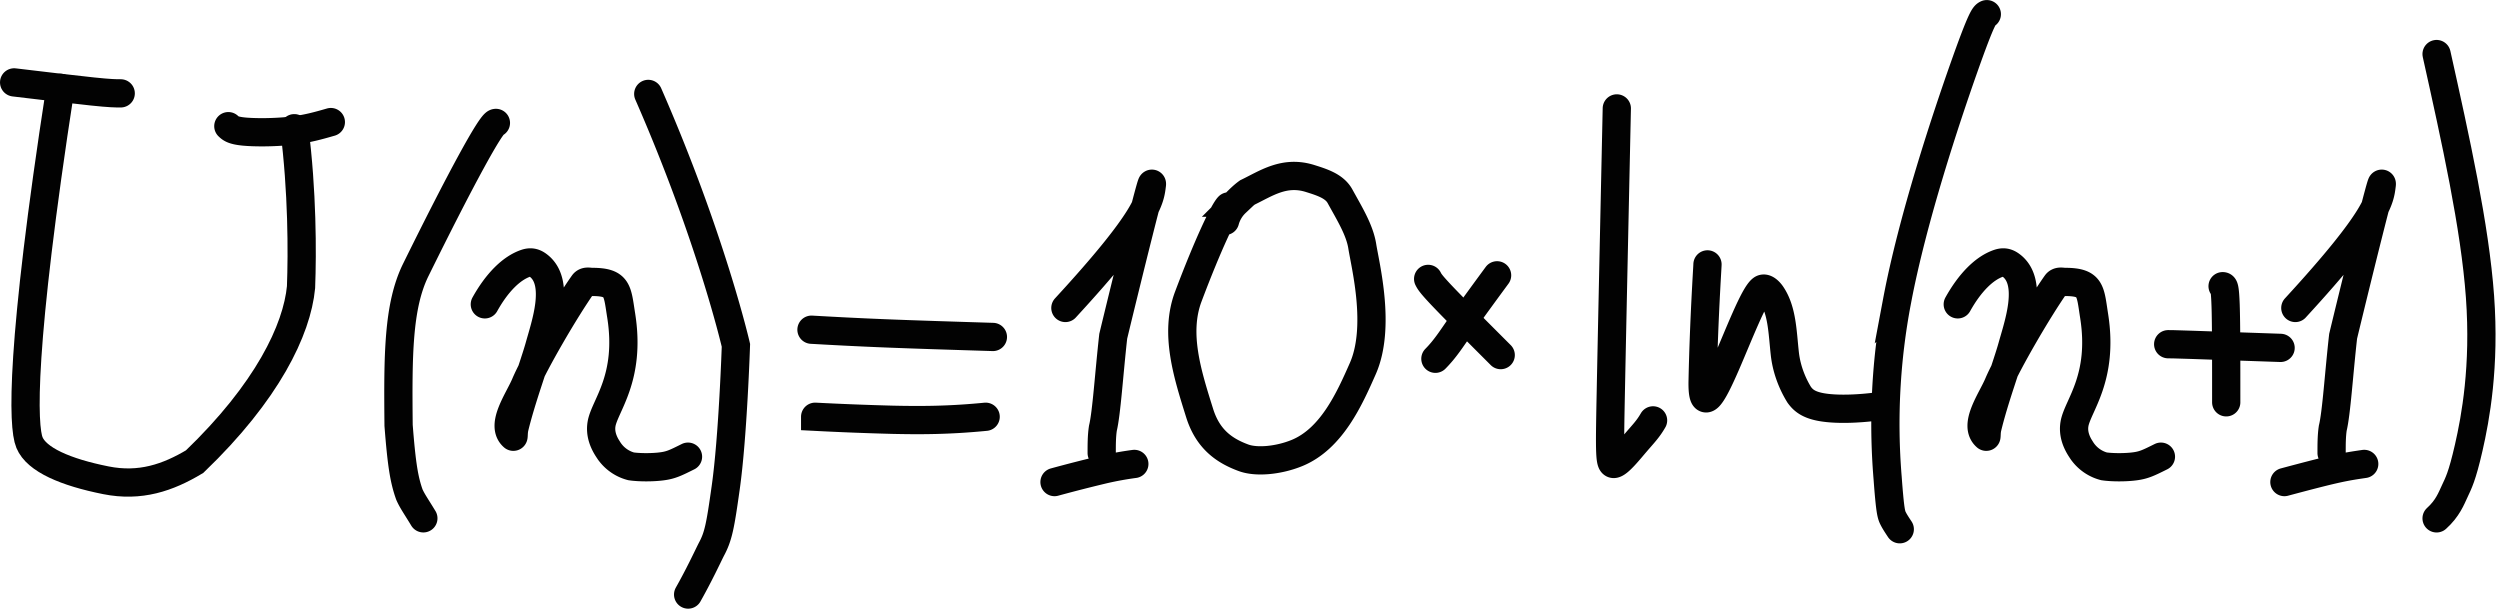 <svg xmlns="http://www.w3.org/2000/svg" width="531" height="130" fill="none" viewBox="0 0 531 130"><path stroke="#020202" stroke-linecap="round" stroke-width="6" d="M3 17.5c6.4.76 12.8 1.53 16.64 1.93s4.9.4 6 .4"/><path stroke="#020202" stroke-linecap="round" stroke-width="6" d="M12.83 18.66c-8.56 55.3-8 71.93-6.57 75.34 1.51 3.65 7.67 6.3 16.22 8.01 7.3 1.46 13.17-.55 18.86-3.96C56.77 83.24 63.07 70.06 63.94 61c.28-7.37.28-20.37-1.43-33.77"/><path stroke="#020202" stroke-linecap="round" stroke-width="6" d="M48.5 26.8c.48.46.96.91 3.28 1.14s6.47.22 9.88-.15 5.98-1.1 8.61-1.86m35.06.18c-1.02 0-7.64 12.2-17.01 31.2-3.8 7.7-3.8 18.28-3.66 33.04.64 8.18 1.15 11.5 2.3 14.71.64 1.43 1.4 2.45 2.96 5.03m47.77-90.14c13.37 30.54 18.62 53.4 18.62 53.4s-.64 19.45-2.17 30.24c-1.15 8.16-1.55 10.35-3.08 13.16-1.02 2.05-2.55 5.35-4.9 9.53m26.2-56.25c4.58.26 9.16.51 15.58.77s14.57.51 22.95.77m-37.75 16.95a639 639 0 0 0 16.48.64c5.8.13 11.9.13 19.73-.64m16.94-23.11c17.73-19.25 17.98-23.09 18.37-26.18.32-2.59-5.24 19.88-8.21 32.19-.9 8.08-1.42 16.32-2.19 19.52-.26 1.68-.26 3.46-.26 5.29m-10.02 6.16a332 332 0 0 1 10.49-2.68 71 71 0 0 1 6.46-1.17m246.6-33.13c17.71-19.26 17.97-23.1 18.35-26.18.33-2.59-5.23 19.87-8.2 32.19-.91 8.08-1.42 16.32-2.2 19.52-.25 1.67-.25 3.45-.25 5.29m-10.02 6.16c3.82-1.02 7.63-2.03 10.48-2.68s4.64-.9 6.47-1.17m-241.2-54.7c-1 1.01-4.33 7.9-8.57 19.17-2.94 7.83-.17 16.47 2.4 24.68 1.71 5.5 5.14 8.01 9.35 9.55 2.81 1.03 7.52.53 11.28-1 7.4-3 11.21-11.53 14.04-17.95 3.88-8.81.54-21.84-.11-25.97-.55-3.49-2.7-6.93-4.74-10.65-1.18-2.15-3.86-2.97-6.29-3.74-5.52-1.75-9.37 1.02-13.36 2.94-.9.65-1.66 1.4-2.44 2.18a8.3 8.3 0 0 0-2.32 3.87m43.14 12.32c.26.51.51 1.02 3.06 3.7s7.37 7.5 12.35 12.48"/><path stroke="#020202" stroke-linecap="round" stroke-width="6" d="M317.98 58.48c-2.8 3.81-5.6 7.63-7.67 10.6-2.08 2.99-3.35 5.02-5.43 7.12m38.53-53.17c-.51 23.65-1.02 47.3-1.28 60.5-.26 13.19-.26 15.22.75 15 1.02-.22 3.06-2.77 4.61-4.58 1.56-1.82 2.58-2.84 3.62-4.66m11.56-33.13c0 .51-.76 11.7-1.03 24.71-.3 14.35 9.23-16.99 12.58-19.44.63-.46 1.53.37 2.05 1.14 2.28 3.37 2.32 7.96 2.83 12.58.41 3.63 1.8 6.69 3.08 8.74.77 1.03 1.79 2.05 4.6 2.57s7.39.52 12.87-.25M422 3.01c-.51.25-1.02.5-4.84 11.3-3.82 10.82-10.94 32.18-14.23 49.66a139 139 0 0 0-2 37.52c.52 7.06.77 7.82 1.16 8.6s.9 1.53 1.42 2.32m12.32-47.77c2.55-4.58 5.63-7.7 8.71-8.73 1.26-.42 2.06 0 2.84.63 4.42 3.66 1.3 12.45.01 17.07-1.02 3.68-3.84 11.26-5.26 17.21-.25 1.01-.13 2.05-.26 1.94-2.8-2.46 1.14-7.81 2.56-11.16 1.9-4.49 8.3-15.6 12.32-21.32.48-.67 1.26-.4 1.8-.4 5.62 0 5.4 1.8 6.24 7.19 2.1 13.25-3.53 19.13-4.17 22.98-.34 2.03.38 3.86 1.4 5.4a8.2 8.2 0 0 0 4.87 3.6c1.79.26 4.58.26 6.53 0 1.95-.25 2.97-.76 5.56-2.05m-356-32.36c2.55-4.58 5.64-7.7 8.72-8.73 1.25-.42 2.06 0 2.83.63 4.42 3.66 1.3 12.45.02 17.07-1.03 3.68-3.84 11.26-5.27 17.21-.24 1.01-.13 2.05-.26 1.94-2.8-2.46 1.15-7.81 2.56-11.16 1.9-4.49 8.3-15.6 12.33-21.32.47-.67 1.25-.4 1.8-.4 5.61 0 5.38 1.8 6.24 7.19 2.09 13.25-3.54 19.13-4.18 22.98-.34 2.03.38 3.86 1.4 5.4a8.2 8.2 0 0 0 4.87 3.6c1.79.26 4.59.26 6.54 0 1.95-.25 2.96-.76 5.55-2.05m325.95-36.21c.25 0 .5 0 .64 4.06s.13 12.2.13 20.6"/><path stroke="#020202" stroke-linecap="round" stroke-width="6" d="M460.52 73.11c.5 0 1.01 0 4.96.13l18.92.65m33.13-62.41c4.07 18.3 8.14 36.61 9.22 51.5s-.96 25.84-2.39 32.1-2.19 7.54-2.96 9.22c-.78 1.67-1.54 3.7-3.87 5.8"/></svg>